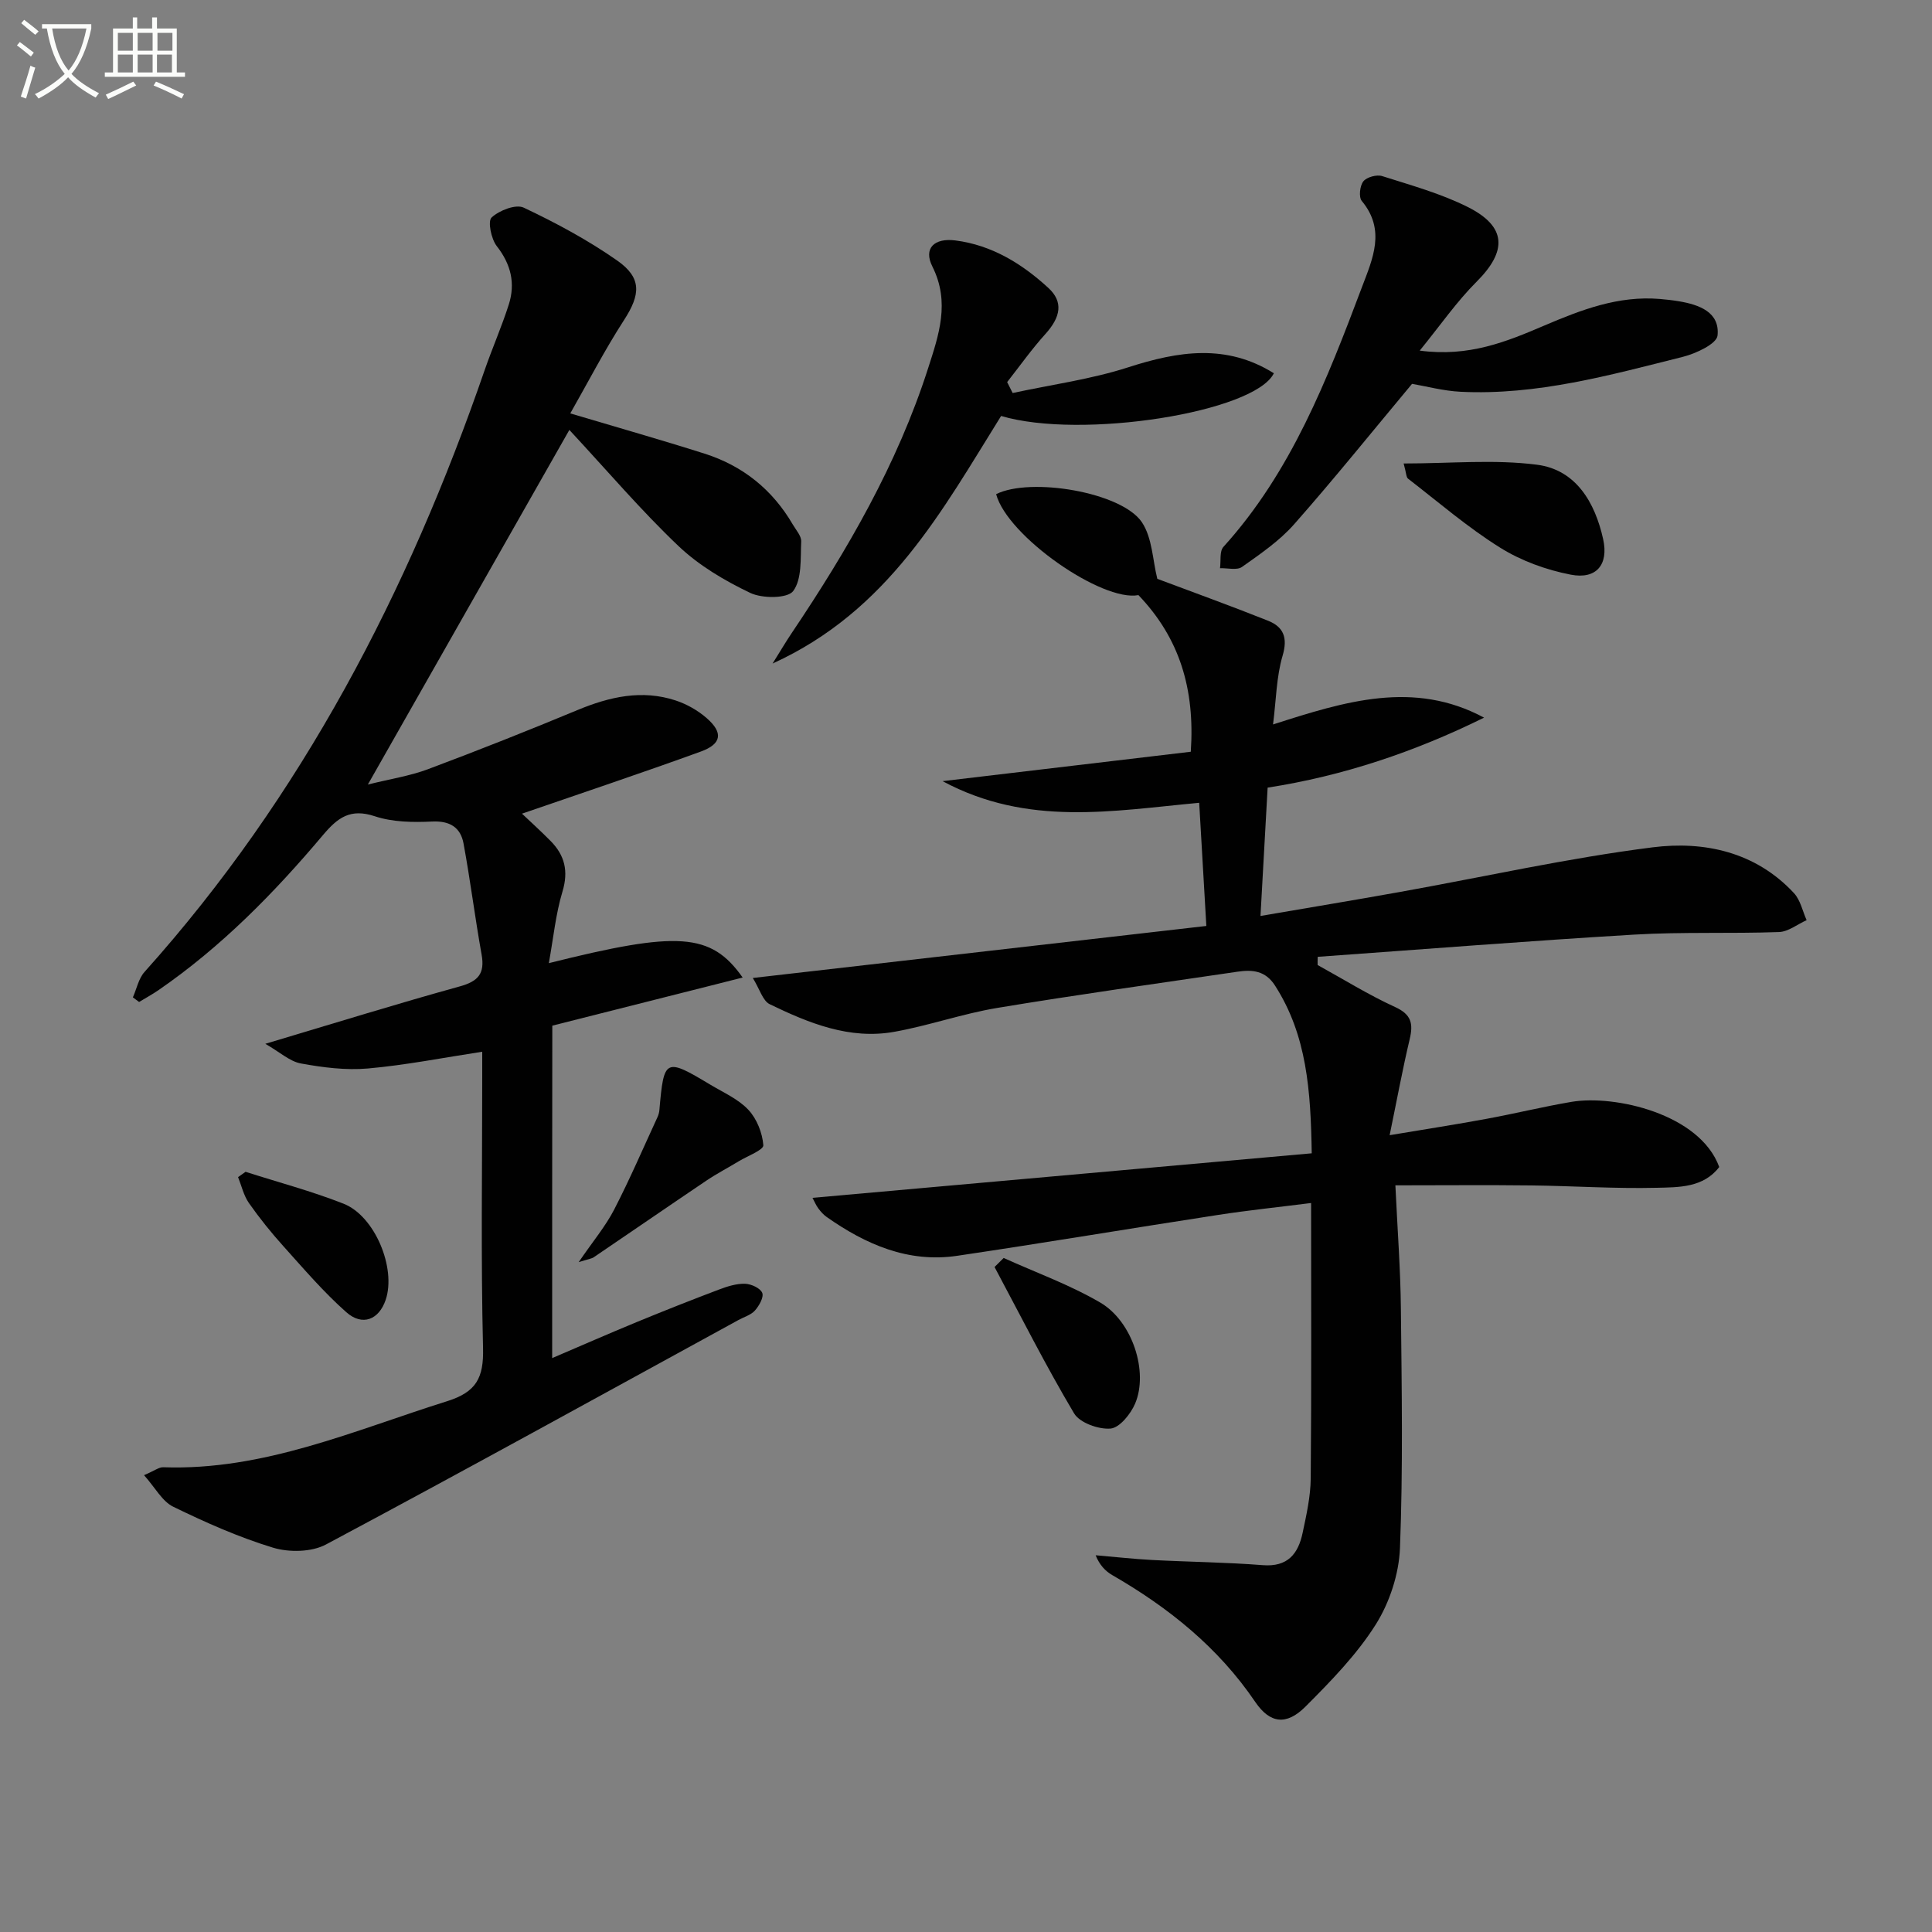 <svg enable-background="new 0 0 400 400" viewBox="0 0 400 400" xmlns="http://www.w3.org/2000/svg"><rect x="0" y="0" width="400" height="400" fill="#808080" stroke="none"/><path d="m6.4 11.7c-1-.8-1.9-1.6-2.9-2.3l.6-.7c.9.7 1.9 1.4 2.9 2.2zm-2.1 8.3c.7-2.1 1.4-4.2 2-6.4.2.1.6.3 1 .4-.7 2.3-1.3 4.4-1.9 6.4zm3-12.8c-1.1-.9-2.1-1.7-2.9-2.4l.6-.7c1 .8 2 1.5 3 2.4zm1.4-1.3v-.9h10.2v.9c-.9 4.2-2.3 7.3-4.1 9.4 1.3 1.4 3.2 2.7 5.7 4-.2.2-.4.5-.7.9-2.5-1.4-4.4-2.7-5.7-4.2-1.4 1.5-3.5 3-6.1 4.4 0 0 0 0-.1-.1-.3-.4-.5-.7-.7-.8 2.7-1.3 4.7-2.8 6.2-4.2-1.8-2.2-3-5.3-3.7-9.4zm9.2 0h-7.1c.6 3.8 1.7 6.7 3.4 8.7 1.7-2 2.9-4.8 3.7-8.7z" fill="#fbfcfa"/><path d="m31.6 3.6h.9v2.3h4.1v9.1h1.7v.9h-16.6v-.9h1.7v-9.1h4.1v-2.3h.9v2.3h3.1v-2.3zm-4 13.3.6.8c-1.9.9-3.8 1.9-5.8 2.8-.2-.3-.3-.6-.5-.9 2-.9 3.9-1.8 5.7-2.7zm-3.2-10.1v3.7h3.1v-3.7zm0 4.5v3.7h3.1v-3.7zm4.1-4.5v3.7h3.1v-3.7zm0 4.5v3.7h3.1v-3.7zm9.1 9.1c-2.1-1.1-4.1-2-5.8-2.7l.5-.8c2.2.9 4.1 1.8 5.8 2.6zm-1.9-13.6h-3.1v3.7h3.1zm-3.2 4.5v3.7h3.1v-3.7z" fill="#fbfcfa"/><g fill="#010101"><path d="m272.8 199.8c5.33 2.93 10.52 6.17 16.03 8.69 3.4 1.55 3.79 3.45 3.03 6.67-1.48 6.22-2.63 12.51-4.15 19.87 7.51-1.26 13.81-2.23 20.07-3.39 5.87-1.08 11.68-2.51 17.57-3.51 8.95-1.52 26.59 2.48 30.6 13.49-3.29 4.3-8.4 4.19-12.99 4.3-8.63.21-17.28-.39-25.92-.49-9.13-.11-18.25-.02-28.14-.02.43 9.21 1.06 17.42 1.14 25.64.17 16.49.45 32.99-.19 49.45-.21 5.39-2.15 11.29-5.03 15.86-3.94 6.24-9.27 11.7-14.53 16.97-3.96 3.97-7.37 3.5-10.41-.97-7.66-11.29-17.94-19.53-29.61-26.26-1.43-.83-2.62-2.08-3.43-4.1 3.9.33 7.8.77 11.71.98 7.63.4 15.29.47 22.9 1.07 5.16.41 7.33-2.36 8.24-6.67.79-3.73 1.65-7.53 1.68-11.31.17-18.78.08-37.56.08-57-6.53.83-12.9 1.49-19.22 2.46-18.03 2.77-36.01 5.8-54.05 8.47-10.14 1.5-18.92-2.34-27.03-8.04-.67-.47-1.24-1.12-1.73-1.78-.48-.65-.79-1.41-1.2-2.18 34.42-3.07 68.66-6.13 103.36-9.22-.21-13-1-24.43-7.59-34.71-2-3.13-4.7-3.34-7.78-2.89-16.59 2.45-33.2 4.75-49.74 7.5-7.17 1.19-14.13 3.66-21.29 4.94-9.27 1.67-17.7-1.78-25.82-5.71-1.43-.69-2.05-3.08-3.5-5.43 31.88-3.66 62.75-7.2 93.9-10.77-.53-9.08-.99-17.12-1.48-25.5-17.94 1.66-35.49 4.99-53.13-4.48 17.85-2.11 34.47-4.08 51.39-6.09.88-13.01-2.32-23.53-10.84-32.43-7.53 1.45-27.15-12.19-29.46-20.9 7.08-3.56 25.98-.44 30.18 5.82 2.16 3.23 2.22 7.86 3.19 11.71 7 2.63 15.02 5.52 22.94 8.68 3.17 1.27 4.11 3.48 3 7.23-1.29 4.37-1.33 9.12-1.98 14.24 14.93-4.8 29.14-9.22 43.69-1.41-14.35 7.08-29.19 12.07-44.81 14.49-.5 9.03-.98 17.45-1.48 26.57 9.98-1.71 19.38-3.27 28.77-4.95 17.47-3.13 34.85-7.04 52.43-9.26 10.66-1.35 21.33.94 29.26 9.49 1.33 1.44 1.77 3.71 2.61 5.59-1.91.86-3.79 2.39-5.72 2.46-9.98.36-19.99-.06-29.95.53-21.86 1.3-43.7 3.04-65.55 4.6-.03.56-.03 1.13-.02 1.7z"/><path d="m114.32 281.18c5.98-2.56 11.71-5.07 17.5-7.46 5.68-2.34 11.39-4.6 17.14-6.77 1.69-.64 3.54-1.21 5.3-1.16 1.26.04 3.15.9 3.55 1.88.37.89-.64 2.68-1.51 3.66-.83.93-2.26 1.33-3.42 1.97-28.43 15.55-56.8 31.22-85.39 46.47-2.98 1.59-7.63 1.67-10.96.66-7.1-2.16-13.98-5.22-20.67-8.48-2.28-1.11-3.72-3.94-6.04-6.53 2.22-.95 3.1-1.67 3.96-1.64 20.85.73 39.52-7.63 58.8-13.68 6.05-1.9 7.57-4.85 7.43-10.94-.46-18.65-.17-37.32-.17-55.98 0-1.82 0-3.63 0-5.43-8.12 1.24-15.87 2.78-23.69 3.47-4.56.4-9.31-.21-13.85-1.04-2.31-.42-4.34-2.34-7.37-4.07 14.35-4.28 27.26-8.29 40.28-11.89 3.83-1.06 5.2-2.68 4.5-6.59-1.37-7.64-2.33-15.36-3.74-22.99-.61-3.33-2.82-4.73-6.52-4.55-3.94.19-8.17.13-11.84-1.09-5.06-1.68-7.67.25-10.74 3.89-10.1 11.99-21.06 23.16-34.06 32.11-1.29.89-2.67 1.63-4.01 2.45-.43-.32-.86-.64-1.29-.96.79-1.77 1.18-3.89 2.41-5.26 32.62-36.38 54.61-78.75 70.43-124.62 1.57-4.54 3.52-8.96 4.98-13.53 1.41-4.4.47-8.36-2.49-12.14-1.15-1.48-1.89-5.14-1.06-5.91 1.58-1.47 5.01-2.81 6.65-2.04 6.69 3.16 13.29 6.71 19.35 10.95 5.17 3.62 4.82 7.07 1.41 12.34-4.01 6.2-7.41 12.8-11.12 19.31 9.76 2.91 18.83 5.48 27.8 8.33 7.92 2.52 14.05 7.44 18.26 14.66.67 1.15 1.8 2.38 1.75 3.53-.17 3.52.19 7.75-1.65 10.25-1.15 1.57-6.39 1.59-8.89.4-5.32-2.54-10.65-5.69-14.89-9.73-7.7-7.32-14.62-15.46-22.57-24.02-14.39 25.32-27.79 48.89-41.72 73.42 4.65-1.16 8.7-1.77 12.46-3.18 10.38-3.89 20.7-7.98 30.94-12.24 6.65-2.76 13.34-4.29 20.35-1.98 2.29.76 4.57 2.05 6.39 3.64 3.46 3.01 3.14 5.35-1.2 6.93-12.28 4.46-24.68 8.6-37.03 12.86 1.52 1.45 3.79 3.49 5.93 5.66 2.92 2.96 3.73 6.22 2.46 10.45-1.42 4.7-1.89 9.68-2.83 14.84 26.69-6.69 33.56-6.34 40.13 2.98-13.35 3.37-26.24 6.63-39.41 9.96-.03 22.83-.03 45.57-.03 68.83z"/><path d="m293.94 72.59c10.19 1.37 18.02-1.87 25.75-5.17 7.7-3.29 15.4-6.25 23.99-5.52 1.32.11 2.64.26 3.95.48 4.19.71 8.46 2.25 7.97 7.08-.17 1.73-4.47 3.74-7.18 4.42-15.12 3.79-30.22 8.01-46.04 7.23-3.58-.18-7.13-1.15-10.03-1.64-8.2 9.82-16.1 19.65-24.43 29.09-3.04 3.44-6.99 6.14-10.78 8.82-1.05.74-3.01.21-4.55.26.21-1.5-.13-3.5.71-4.42 14.07-15.54 21.46-34.63 28.68-53.78 2.21-5.85 4.98-11.81-.04-17.84-.66-.79-.4-3.15.33-4.06.71-.88 2.77-1.44 3.9-1.08 5.98 1.9 12.13 3.6 17.7 6.39 8.08 4.05 8.21 9.11 1.86 15.46-4.13 4.12-7.5 9.01-11.79 14.28z"/><path d="m209.66 81.37c8-1.73 16.2-2.83 23.95-5.33 10.38-3.35 20.3-4.91 30.13 1.24-3.99 8.1-39.9 13.77-56.47 8.84-12.19 19.54-23.29 40.32-47.32 51.26 1.78-2.85 2.81-4.6 3.95-6.29 11.54-17.16 21.86-34.95 28.23-54.77 2.23-6.94 4.63-13.73.9-21.16-1.88-3.75.4-5.94 4.77-5.38 7.56.97 13.78 4.81 19.24 9.82 3.17 2.9 2.56 6.05-.6 9.55-2.84 3.14-5.3 6.63-7.92 9.96.37.76.76 1.51 1.14 2.26z"/><path d="m290.61 95.96c9.66 0 18.78-.89 27.64.26 8.06 1.05 11.98 7.83 13.66 15.38 1.18 5.29-1.39 8.4-6.69 7.38-5.08-.98-10.28-2.87-14.66-5.61-6.71-4.19-12.76-9.42-19.04-14.27-.39-.3-.35-1.13-.91-3.14z"/><path d="m119.81 261.31c3.03-4.42 5.57-7.44 7.34-10.87 3.24-6.27 6.03-12.77 8.99-19.18.2-.44.34-.95.38-1.43.93-10.72 1.2-10.87 10.58-5.24 2.7 1.62 5.76 2.96 7.85 5.19 1.74 1.86 2.9 4.79 3.09 7.33.07.97-3.26 2.22-5.06 3.3-2.24 1.36-4.57 2.57-6.74 4.03-7.79 5.25-15.53 10.59-23.31 15.86-.46.31-1.09.37-3.12 1.01z"/><path d="m207.8 260.45c6.7 3.03 13.7 5.55 20.01 9.24 6.68 3.92 10 14.36 7.2 20.92-.92 2.16-3.22 5-5.09 5.16-2.49.2-6.38-1.19-7.55-3.16-5.87-9.87-11.04-20.15-16.46-30.29.62-.62 1.26-1.25 1.89-1.87z"/><path d="m50.84 242.61c6.77 2.17 13.68 4 20.28 6.6 6.52 2.56 10.94 13.38 8.73 19.91-1.39 4.1-4.8 5.52-8.15 2.56-4.7-4.16-8.82-8.99-13.03-13.67-2.55-2.83-4.95-5.82-7.14-8.94-1.08-1.55-1.52-3.56-2.24-5.36.52-.37 1.04-.74 1.55-1.1z"/></g></svg>
